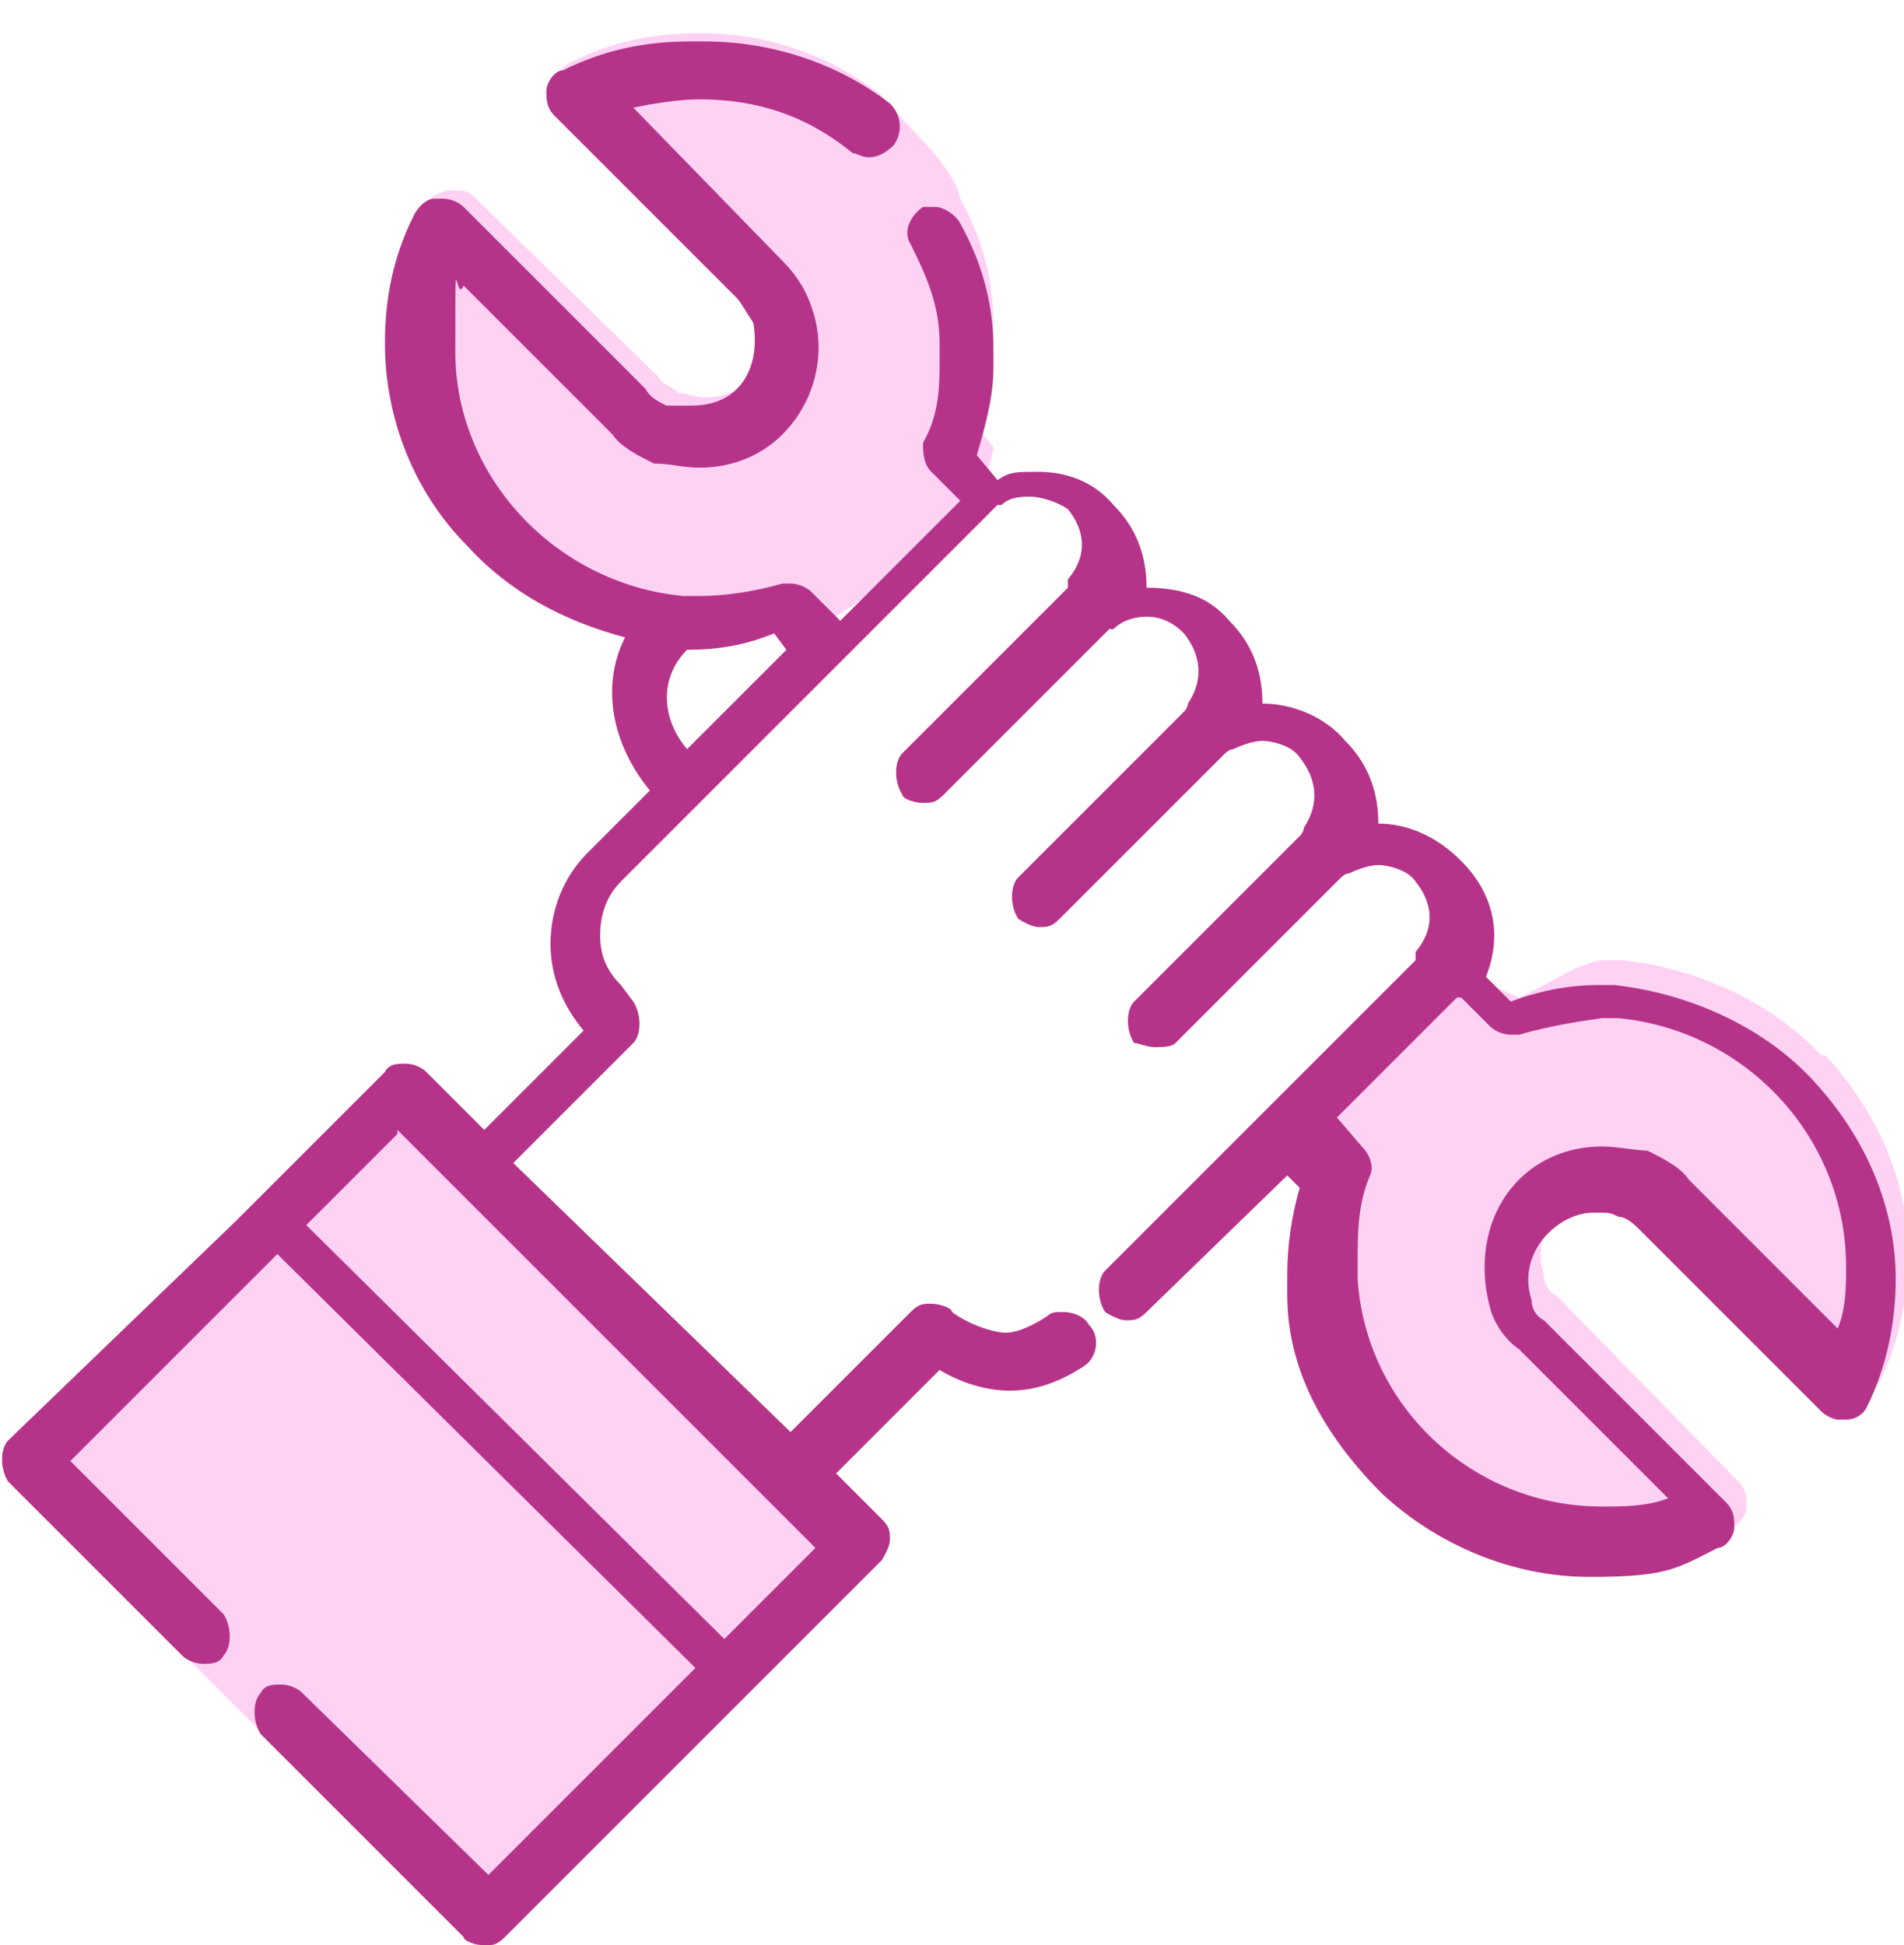 <?xml version="1.0" encoding="UTF-8"?>
<svg xmlns="http://www.w3.org/2000/svg" id="Calque_1" data-name="Calque 1" version="1.1" viewBox="0 0 46 47">
  <defs>
    <style>
      .cls-1, .cls-2 {
        fill: #ffd2f4;
      }

      .cls-1, .cls-2, .cls-3 {
        stroke-width: 0px;
      }

      .cls-2, .cls-3 {
        fill-rule: evenodd;
      }

      .cls-3 {
        fill: #b5348a;
      }
    </style>
  </defs>
  <rect class="cls-1" x="2.3" y="30.3" width="16.4" height="13" transform="translate(29.1 3.4) rotate(45)"></rect>
  <g>
    <path class="cls-2" d="M24,10.9c-.1.1,0,.7-.4.3-.3,1.2-2.2,3.7-2.7,3.2-.3.3-1.6,1-1.9,1.2l-.2-.3c-.3.1-.7.2-1,.2-.8,0-1.6-.2-2.4-.3-1.5-.3-2.8-1-3.8-2.2-1.3-1.3-2-3.1-2-4.9s.2-2.1.7-3.1c0-.2.2-.3.5-.4,0,0,.1,0,.2,0,.2,0,.3,0,.5.2l4.4,4.3c.1.2.3.2.5.4.2,0,.4.1.6.1.4,0,.8-.1,1-.4.4-.4.5-1,.4-1.6-.1-.2-.2-.4-.4-.6l-4.4-4.4c-.1-.2-.2-.3-.2-.6,0-.2.2-.4.4-.5,1-.5,2-.7,3.1-.7,1.6,0,3.1.5,4.4,1.5.5.7,1.7,1.6,1.9,2.5.5.9.8,1.9.8,3v.4c0,0,0,0,0,0,0,.6-.1,1.3-.4,2.1l.4.5Z"></path>
    <path class="cls-2" d="M44,25.5c-1.2-1.3-3-2.1-4.8-2.3h-.4s0,0,0,0c-.6,0-1.4.6-2.1.9l-1.4-.6c-.2.1-3.4,3.5-3.4,3.5-.2.7.5.7.5,1.4l-1,2v.4c.1,1.9,1,3.5,2.3,4.8,1.3,1.2,3.1,2,5,2s2.1-.2,3.1-.7c.2,0,.4-.3.4-.5,0-.2,0-.4-.2-.6l-4.4-4.5c-.2-.1-.3-.3-.3-.5-.2-.6,0-1.2.4-1.6.3-.3.7-.5,1.1-.5s.4,0,.6.1c.2,0,.4.2.5.3l4.4,4.4c.1.1.3.2.4.2s.1,0,.2,0c.2,0,.4-.1.5-.3.5-1,.7-2.1.7-3.1,0-1.7-.7-3.4-2-4.8Z"></path>
  </g>
  <path class="cls-3" d="M18.7,15.3l.3.4-2.4,2.4c-.6-.7-.7-1.7,0-2.4h0c.7,0,1.4-.1,2.1-.4ZM35.3,24.1l.7.7c.1.1.3.2.5.2s.1,0,.2,0c.7-.2,1.3-.3,2-.4h.4c3.1.3,5.5,2.9,5.5,6,0,.5,0,1-.2,1.5l-3.6-3.6c-.2-.3-.6-.5-1-.7-.3,0-.7-.1-1.1-.1-.8,0-1.5.3-2,.8-.8.8-1,2-.7,3.1.1.4.4.8.7,1l3.6,3.6c-.5.2-1.1.2-1.6.2-3.1,0-5.7-2.4-5.9-5.5v-.4c0-.7,0-1.4.3-2.1.1-.2,0-.5-.2-.7l-.6-.7,2.9-2.9ZM9.6,27.3l1.4,1.4,7.6,7.6,1.1,1.1-2.2,2.2-10.1-10,2.2-2.2ZM16.7,1c-1.1,0-2.1.2-3.1.7-.2,0-.4.3-.4.5,0,.2,0,.4.2.6l4.4,4.4c.1.1.2.3.4.6.1.6,0,1.2-.4,1.6-.3.3-.7.4-1.1.4s-.4,0-.6,0c-.2-.1-.4-.2-.5-.4l-4.4-4.4c-.1-.1-.3-.2-.5-.2s-.1,0-.2,0c-.2,0-.4.2-.5.4-.5,1-.7,2-.7,3.1,0,1.8.7,3.6,2,4.9,1,1.1,2.3,1.8,3.8,2.2-.6,1.2-.3,2.6.6,3.7l-1.5,1.5c-.6.6-.9,1.4-.9,2.2s.3,1.5.8,2.1l-2.4,2.4-1.4-1.4c-.1-.1-.3-.2-.5-.2s-.4,0-.5.2l-3.6,3.6L.2,34.8c-.2.2-.2.7,0,1l4.2,4.2c.1.1.3.2.5.2s.4,0,.5-.2c.2-.2.2-.7,0-1l-3.7-3.7,5-5,10.1,10-5,5-4.5-4.4c-.1-.1-.3-.2-.5-.2s-.4,0-.5.2c-.2.2-.2.7,0,1l4.9,4.9c0,.1.3.2.5.2s.3,0,.5-.2l5.5-5.5,3.6-3.6c0,0,.2-.3.2-.5s0-.3-.2-.5l-1.1-1.1,2.5-2.5c.5.3,1.1.5,1.7.5s1.2-.2,1.8-.6c.3-.2.4-.7.1-1-.1-.2-.4-.3-.6-.3s-.3,0-.4.1c-.3.2-.7.4-1,.4s-.9-.2-1.3-.5c0-.1-.3-.2-.5-.2s-.3,0-.5.2l-2.9,2.9-6.7-6.5,2.9-2.9c.2-.2.2-.7,0-1l-.3-.4c-.4-.4-.5-.8-.5-1.2s.1-.9.5-1.3l2-2,3.4-3.4,3.7-3.7s0,0,.1,0c.2-.2.5-.2.7-.2s.6.1.9.3h0c.4.5.5,1.1,0,1.7,0,0,0,.1,0,.2l-4,4c-.2.2-.2.7,0,1,0,.1.3.2.5.2s.3,0,.5-.2l4-4s0,0,.1,0c.2-.2.5-.3.8-.3s.6.1.9.4h0c.4.5.5,1.1.1,1.7,0,0,0,.1-.1.2l-4,4c-.2.2-.2.7,0,1,0,0,.3.2.5.2s.3,0,.5-.2l4-4c0,0,.1-.1.2-.1.2-.1.5-.2.7-.2s.7.1.9.4h0c.4.5.5,1.1.1,1.7,0,0,0,.1-.1.2l-4,4c-.2.2-.2.7,0,1,.1,0,.3.1.5.1s.4,0,.5-.1l4-4s.1-.1.2-.1c.2-.1.5-.2.7-.2s.7.1.9.4h0c.4.5.5,1.1,0,1.7,0,0,0,0,0,.2l-7.5,7.5c-.2.2-.2.7,0,1,0,0,.3.2.5.2s.3,0,.5-.2l3.4-3.3.3.3c-.2.7-.3,1.4-.3,2.1h0s0,.5,0,.5c0,1.9,1,3.5,2.3,4.8,1.3,1.2,3.1,2,5,2s2.1-.2,3.1-.7c.2,0,.4-.3.4-.5,0-.2,0-.4-.2-.6l-4.4-4.4c-.2-.1-.3-.3-.3-.5-.2-.6,0-1.2.4-1.6.3-.3.7-.5,1.1-.5s.4,0,.6.1c.2,0,.4.2.5.3l4.4,4.4c.1.1.3.2.4.2s.1,0,.2,0c.2,0,.4-.1.5-.3.5-1,.7-2.1.7-3.1,0-1.7-.7-3.4-2-4.8-1.2-1.3-3-2.1-4.8-2.3h-.4s0,0,0,0c-.6,0-1.3.1-2.1.4l-.6-.6c.4-1,.2-2-.6-2.8h0c-.6-.6-1.3-.9-2-.9,0-.7-.2-1.4-.8-2h0c-.5-.6-1.3-.9-2-.9,0-.7-.2-1.4-.8-2h0c-.5-.6-1.2-.8-2-.8,0-.7-.2-1.4-.8-2h0c-.5-.6-1.2-.8-1.8-.8s-.7,0-1,.2l-.5-.6c.2-.7.4-1.4.4-2.1h0c0,0,0-.5,0-.5,0-1.1-.3-2.1-.8-3-.1-.2-.4-.4-.6-.4s-.2,0-.3,0c-.3.2-.5.6-.3.9.4.8.7,1.5.7,2.4v.4c0,.6,0,1.3-.4,2,0,.2,0,.5.2.7l.7.7-2.9,2.9-.7-.7c-.1-.1-.3-.2-.5-.2s-.1,0-.2,0c-.7.2-1.4.3-2,.3h-.4c-3.1-.3-5.5-2.9-5.5-5.9s0-1.1.2-1.6l3.6,3.6c.2.3.6.5,1,.7.4,0,.7.1,1.1.1.8,0,1.5-.3,2-.8.8-.8,1.1-2,.7-3.1h0c-.1-.3-.3-.7-.7-1.1l-3.6-3.7c.5-.1,1.1-.2,1.6-.2,1.4,0,2.6.4,3.7,1.3.1,0,.2.1.4.1.2,0,.4-.1.6-.3.2-.3.2-.7-.1-1-1.3-1-2.9-1.5-4.5-1.5Z"></path>
</svg>
